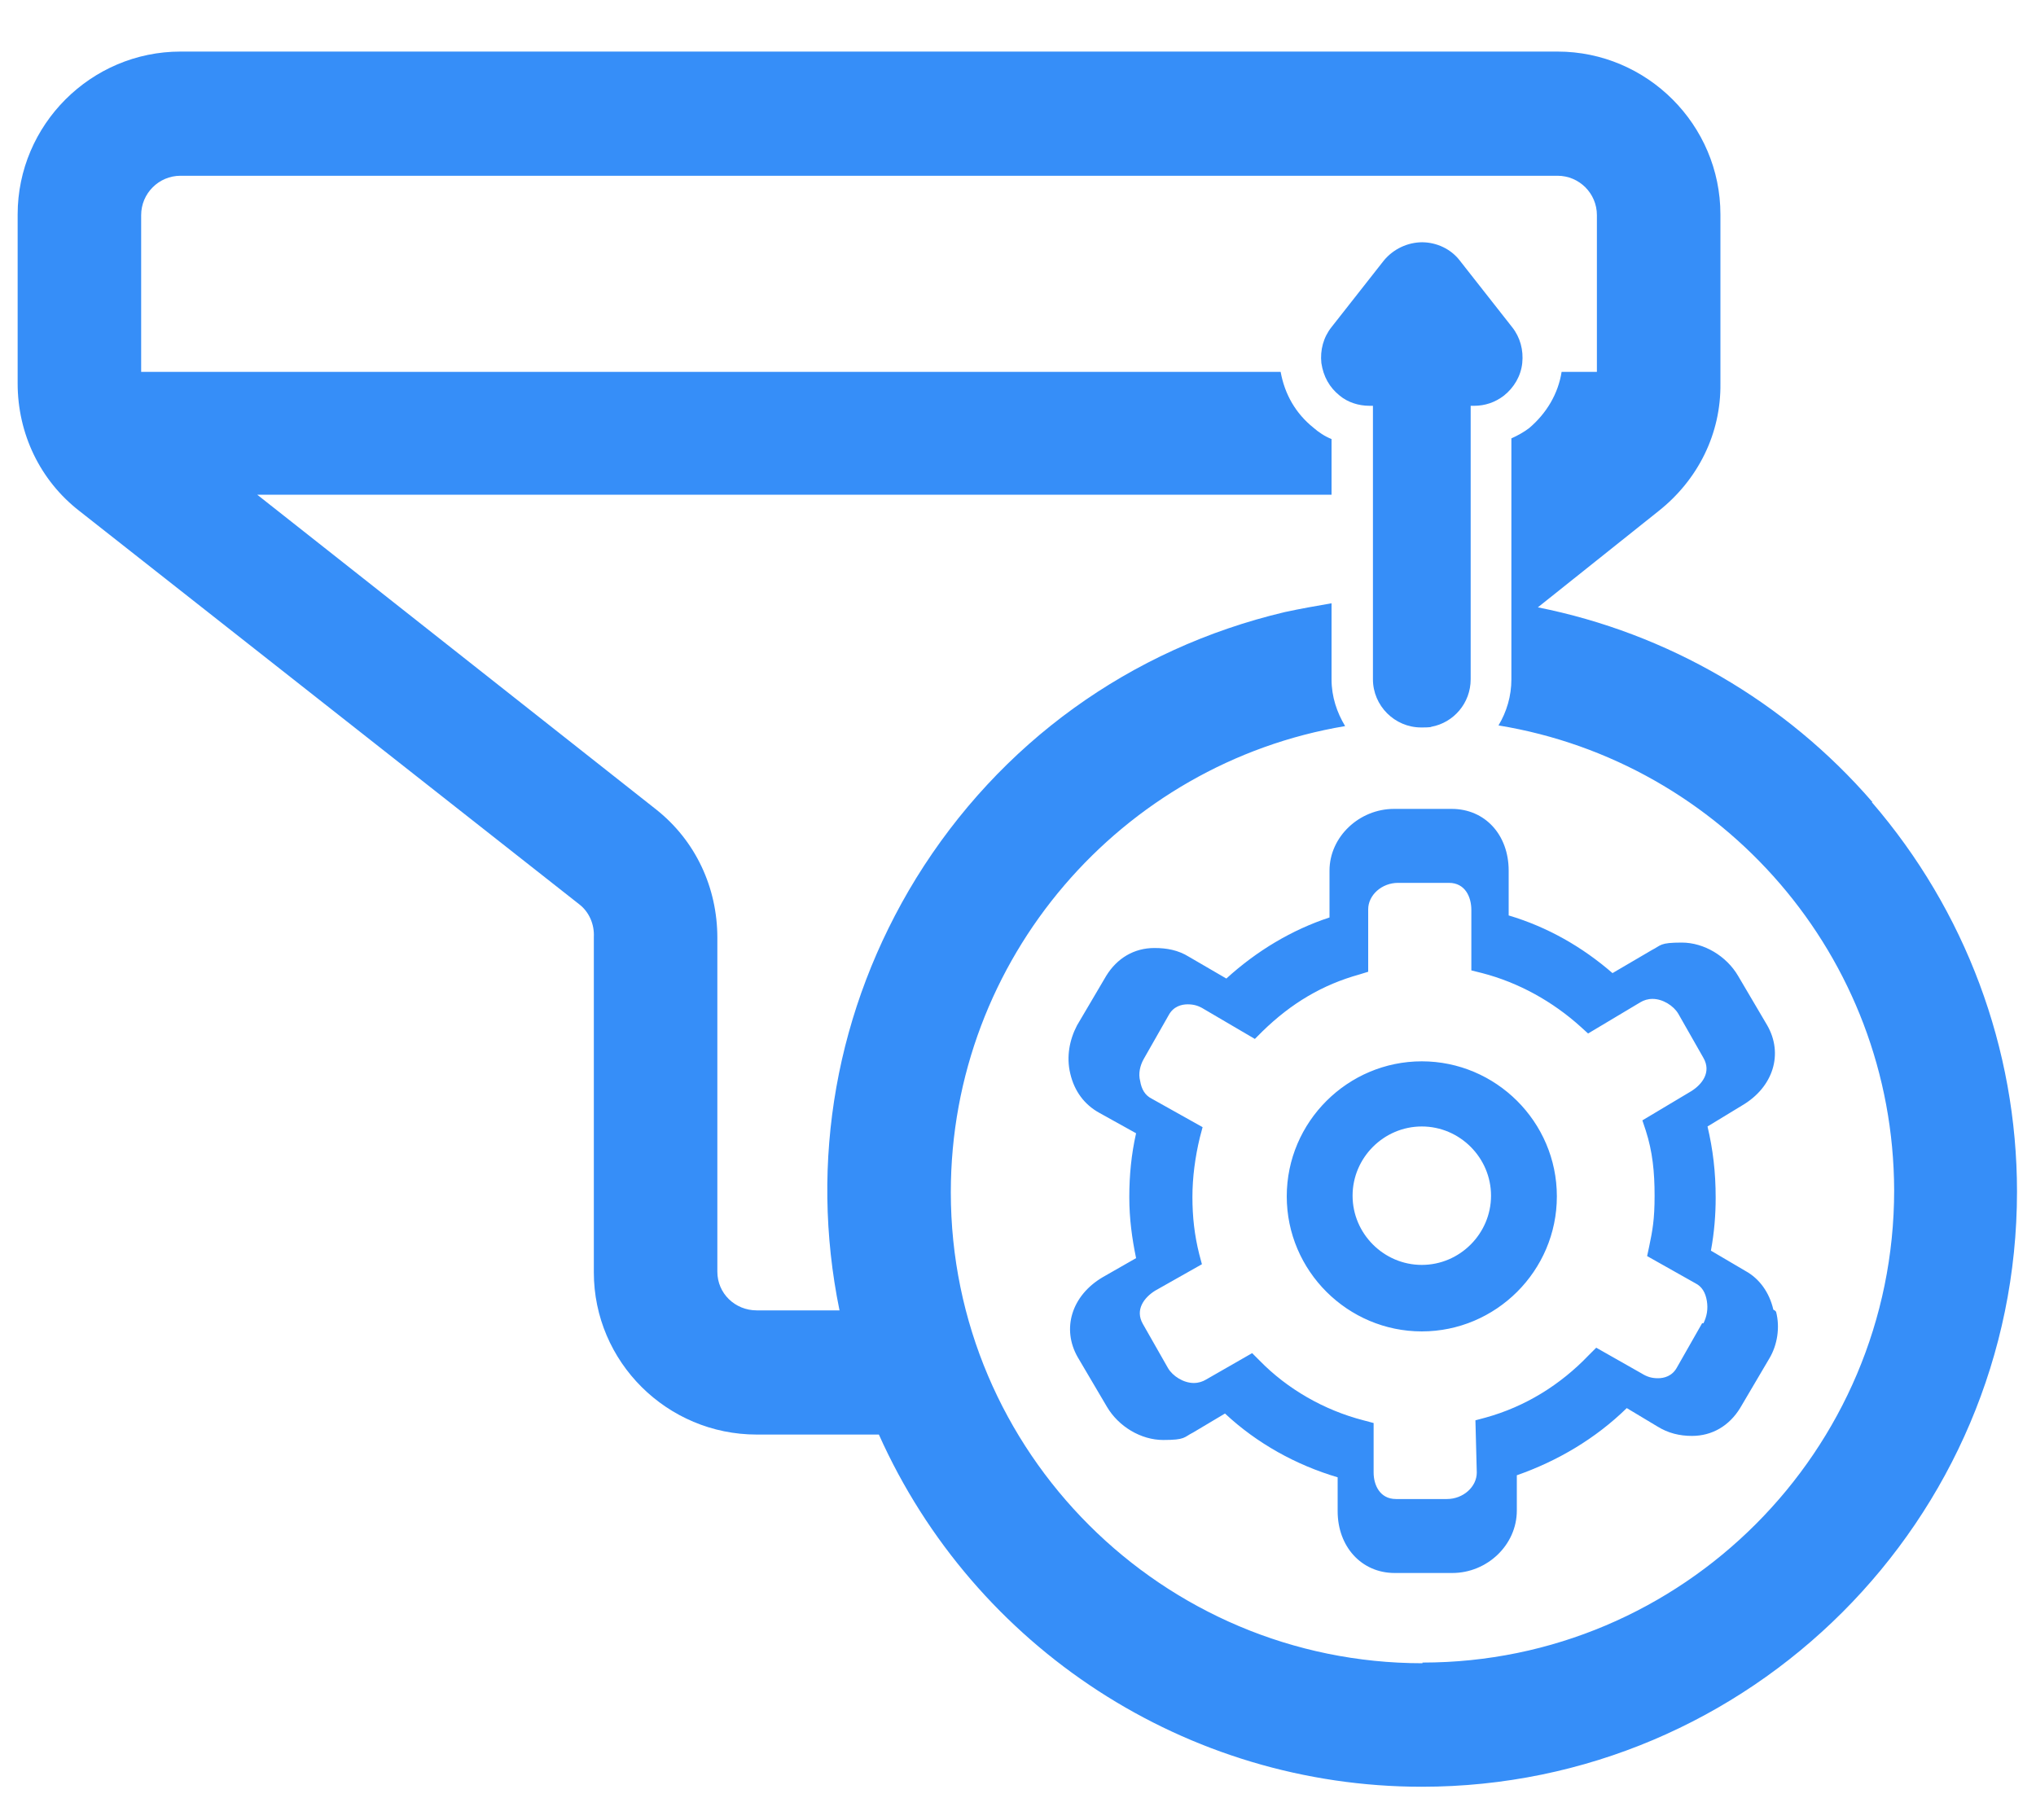 <?xml version="1.0" encoding="UTF-8"?>
<svg id="uuid-990ef424-99e9-4341-8761-54ab860c6ae6" xmlns="http://www.w3.org/2000/svg" version="1.1" viewBox="0 0 300 268.2">
  <defs>
    <style>
      .cls-1 {
        fill: #368ef8;
        stroke-width: 0px;
      }
    </style>
  </defs>
  <path class="cls-1" d="M261.3,193c-.6-2.6-2.1-4.6-4.1-5.7l-5.1-3c.5-2.7.7-5.3.7-7.8,0-3.8-.4-7.1-1.2-10.5l5.1-3.1c4.6-2.7,6.1-7.6,3.7-11.8l-4.3-7.3c-1.7-2.9-5-4.9-8.3-4.9s-3,.4-4.4,1.1l-5.8,3.4c-4.5-3.9-9.6-6.8-15.3-8.5v-6.6c0-5.3-3.5-9.1-8.4-9.1h-8.5c-5.1,0-9.5,4.1-9.5,9.1v6.9c-5.5,1.8-10.7,4.9-15.2,9l-5.5-3.2c-1.6-1-3.3-1.3-5.1-1.3-3,0-5.5,1.5-7.1,4.1l-4.3,7.3c-1.1,2.1-1.6,4.6-1,7.1.6,2.6,2.1,4.6,4.3,5.8l5.4,3c-.7,3.1-1,6.2-1,9.4s.4,6.1,1,9l-4.9,2.8c-4.6,2.7-6.1,7.6-3.7,11.8l4.3,7.3c1.7,2.9,5,4.9,8.3,4.9s3-.4,4.4-1.1l4.7-2.8c4.7,4.4,10.5,7.6,16.6,9.4v5c0,5.2,3.5,9.1,8.4,9.1h8.5c5.1,0,9.5-4.1,9.5-9.2v-5.2c6-2.1,11.6-5.4,16.2-9.9l4.5,2.7c1.6,1,3.3,1.4,5.1,1.4,3,0,5.5-1.5,7.1-4.1l4.3-7.3c1.2-2,1.6-4.6,1-6.9h0l-.2-.2h0ZM250.8,195l-3.7,6.5c-.7,1.3-1.9,1.6-2.8,1.6s-1.6-.2-2.4-.7l-6.7-3.8-1.1,1.1c-4.2,4.4-9.4,7.6-15.2,9.2l-1.5.4.2,7.7c0,2.1-2,3.9-4.4,3.9h-7.5c-2.4,0-3.3-2.1-3.3-3.9v-7.3l-1.5-.4c-5.8-1.5-11.2-4.6-15.3-8.8l-1.1-1.1-6.8,3.9c-.5.3-1.1.5-1.8.5-1.5,0-3.1-1-3.8-2.2l-3.7-6.5c-1.2-2.1.2-3.9,1.8-4.9l6.9-3.9-.4-1.5c-.7-2.8-1-5.5-1-8.4s.4-5.9,1.1-8.8l.4-1.5-7.5-4.2c-1-.5-1.5-1.4-1.7-2.6-.3-1.1,0-2.3.5-3.2l3.7-6.5c.7-1.3,1.9-1.6,2.8-1.6s1.6.2,2.4.7l7.5,4.4,1.1-1.1c4.3-4.2,8.9-6.9,14.3-8.4l1.3-.4v-9.2c0-2.1,2-3.9,4.4-3.9h7.5c2.4,0,3.3,2.1,3.3,4v8.9c0,0,1.6.4,1.6.4,5.4,1.4,10.4,4.2,14.5,7.9l1.1,1,7.7-4.6c.5-.3,1.1-.5,1.8-.5,1.5,0,3.1,1,3.8,2.2l3.7,6.5c1.2,2.1-.2,3.9-1.8,4.9l-7.2,4.3.5,1.5c1,3.1,1.3,6.1,1.3,9.6s-.3,5.1-.8,7.5l-.3,1.4,7.1,4c1,.5,1.5,1.4,1.7,2.6.2,1.2,0,2.3-.5,3.3h-.2,0ZM209.5,156.4c-10.9,0-19.9,8.9-19.9,19.9s9,19.9,19.9,19.9,19.9-8.9,19.9-19.9-9-19.9-19.9-19.9ZM209.5,186.4c-5.6,0-10.2-4.6-10.2-10.2s4.6-10.2,10.2-10.2,10.2,4.6,10.2,10.2-4.6,10.2-10.2,10.2Z"/>
  <path class="cls-1" d="M275.9,118.2c-12.8-14.8-30.2-24.9-49.3-28.7l17.8-14.2c5.8-4.6,9.2-11.4,9.1-18.8v-24.9c0-13.2-10.8-24-24-24H26.6c-13.2,0-24,10.8-24,24v24.9c0,7.4,3.3,14.3,9.1,18.8l73.7,58c1.4,1.1,2.2,2.9,2.1,4.8v49.4c0,13.2,10.8,23.9,24,23.9h18c14.1,31.5,45.4,51.9,80,51.9h0s0,0,0,0c48.3,0,87.7-39.3,87.7-87.7,0-21.1-7.6-41.4-21.4-57.4ZM209.6,245.1c-38.3,0-69.5-31.1-69.5-69.4,0-34.5,25.2-63.2,58.1-68.7-1.2-2-2-4.3-2-6.9v-11.2c-2.3.4-4.6.8-6.9,1.3-22.8,5.4-42,19.3-54.3,39.2-11.8,19.2-15.8,41.7-11.3,63.7h-12.2c-3.2,0-5.8-2.5-5.8-5.7v-49.2c0-7.4-3.2-14.3-9-18.9h0s-58.8-46.4-58.8-46.4h158.3v-8.2c-1-.4-1.9-1-2.7-1.7-2.6-2.1-4.2-4.9-4.8-8.2H20.8v-23.1c0-3.2,2.6-5.8,5.8-5.8h202.9c3.2,0,5.8,2.6,5.8,5.8v23.1h-5.2c-.5,3.2-2.2,6.1-4.8,8.3h0s0,0,0,0c-.8.6-1.7,1.1-2.6,1.5v35.5c0,2.5-.7,4.8-1.9,6.8,33,5.4,58.2,34,58.3,68.5h0c0,38.4-31.2,69.6-69.5,69.6Z"/>
  <path class="cls-1" d="M209.5,35.7c2.2,0,4.3,1,5.6,2.7l7.7,9.8c1.2,1.5,1.7,3.4,1.5,5.3-.2,1.9-1.2,3.6-2.7,4.8-1.3,1-2.8,1.5-4.4,1.5h-.8.3,0v40.3c0,3.5-2.5,6.4-5.8,7h0c0,.1-1.3.1-1.3.1h-.2c-3.9,0-7.1-3.2-7.1-7.1v-40.3h-.5c-1.6,0-3.2-.5-4.4-1.5-1.5-1.2-2.4-2.8-2.7-4.8-.2-1.9.3-3.8,1.5-5.3l7.7-9.8c1.4-1.7,3.5-2.7,5.7-2.7"/>
</svg>